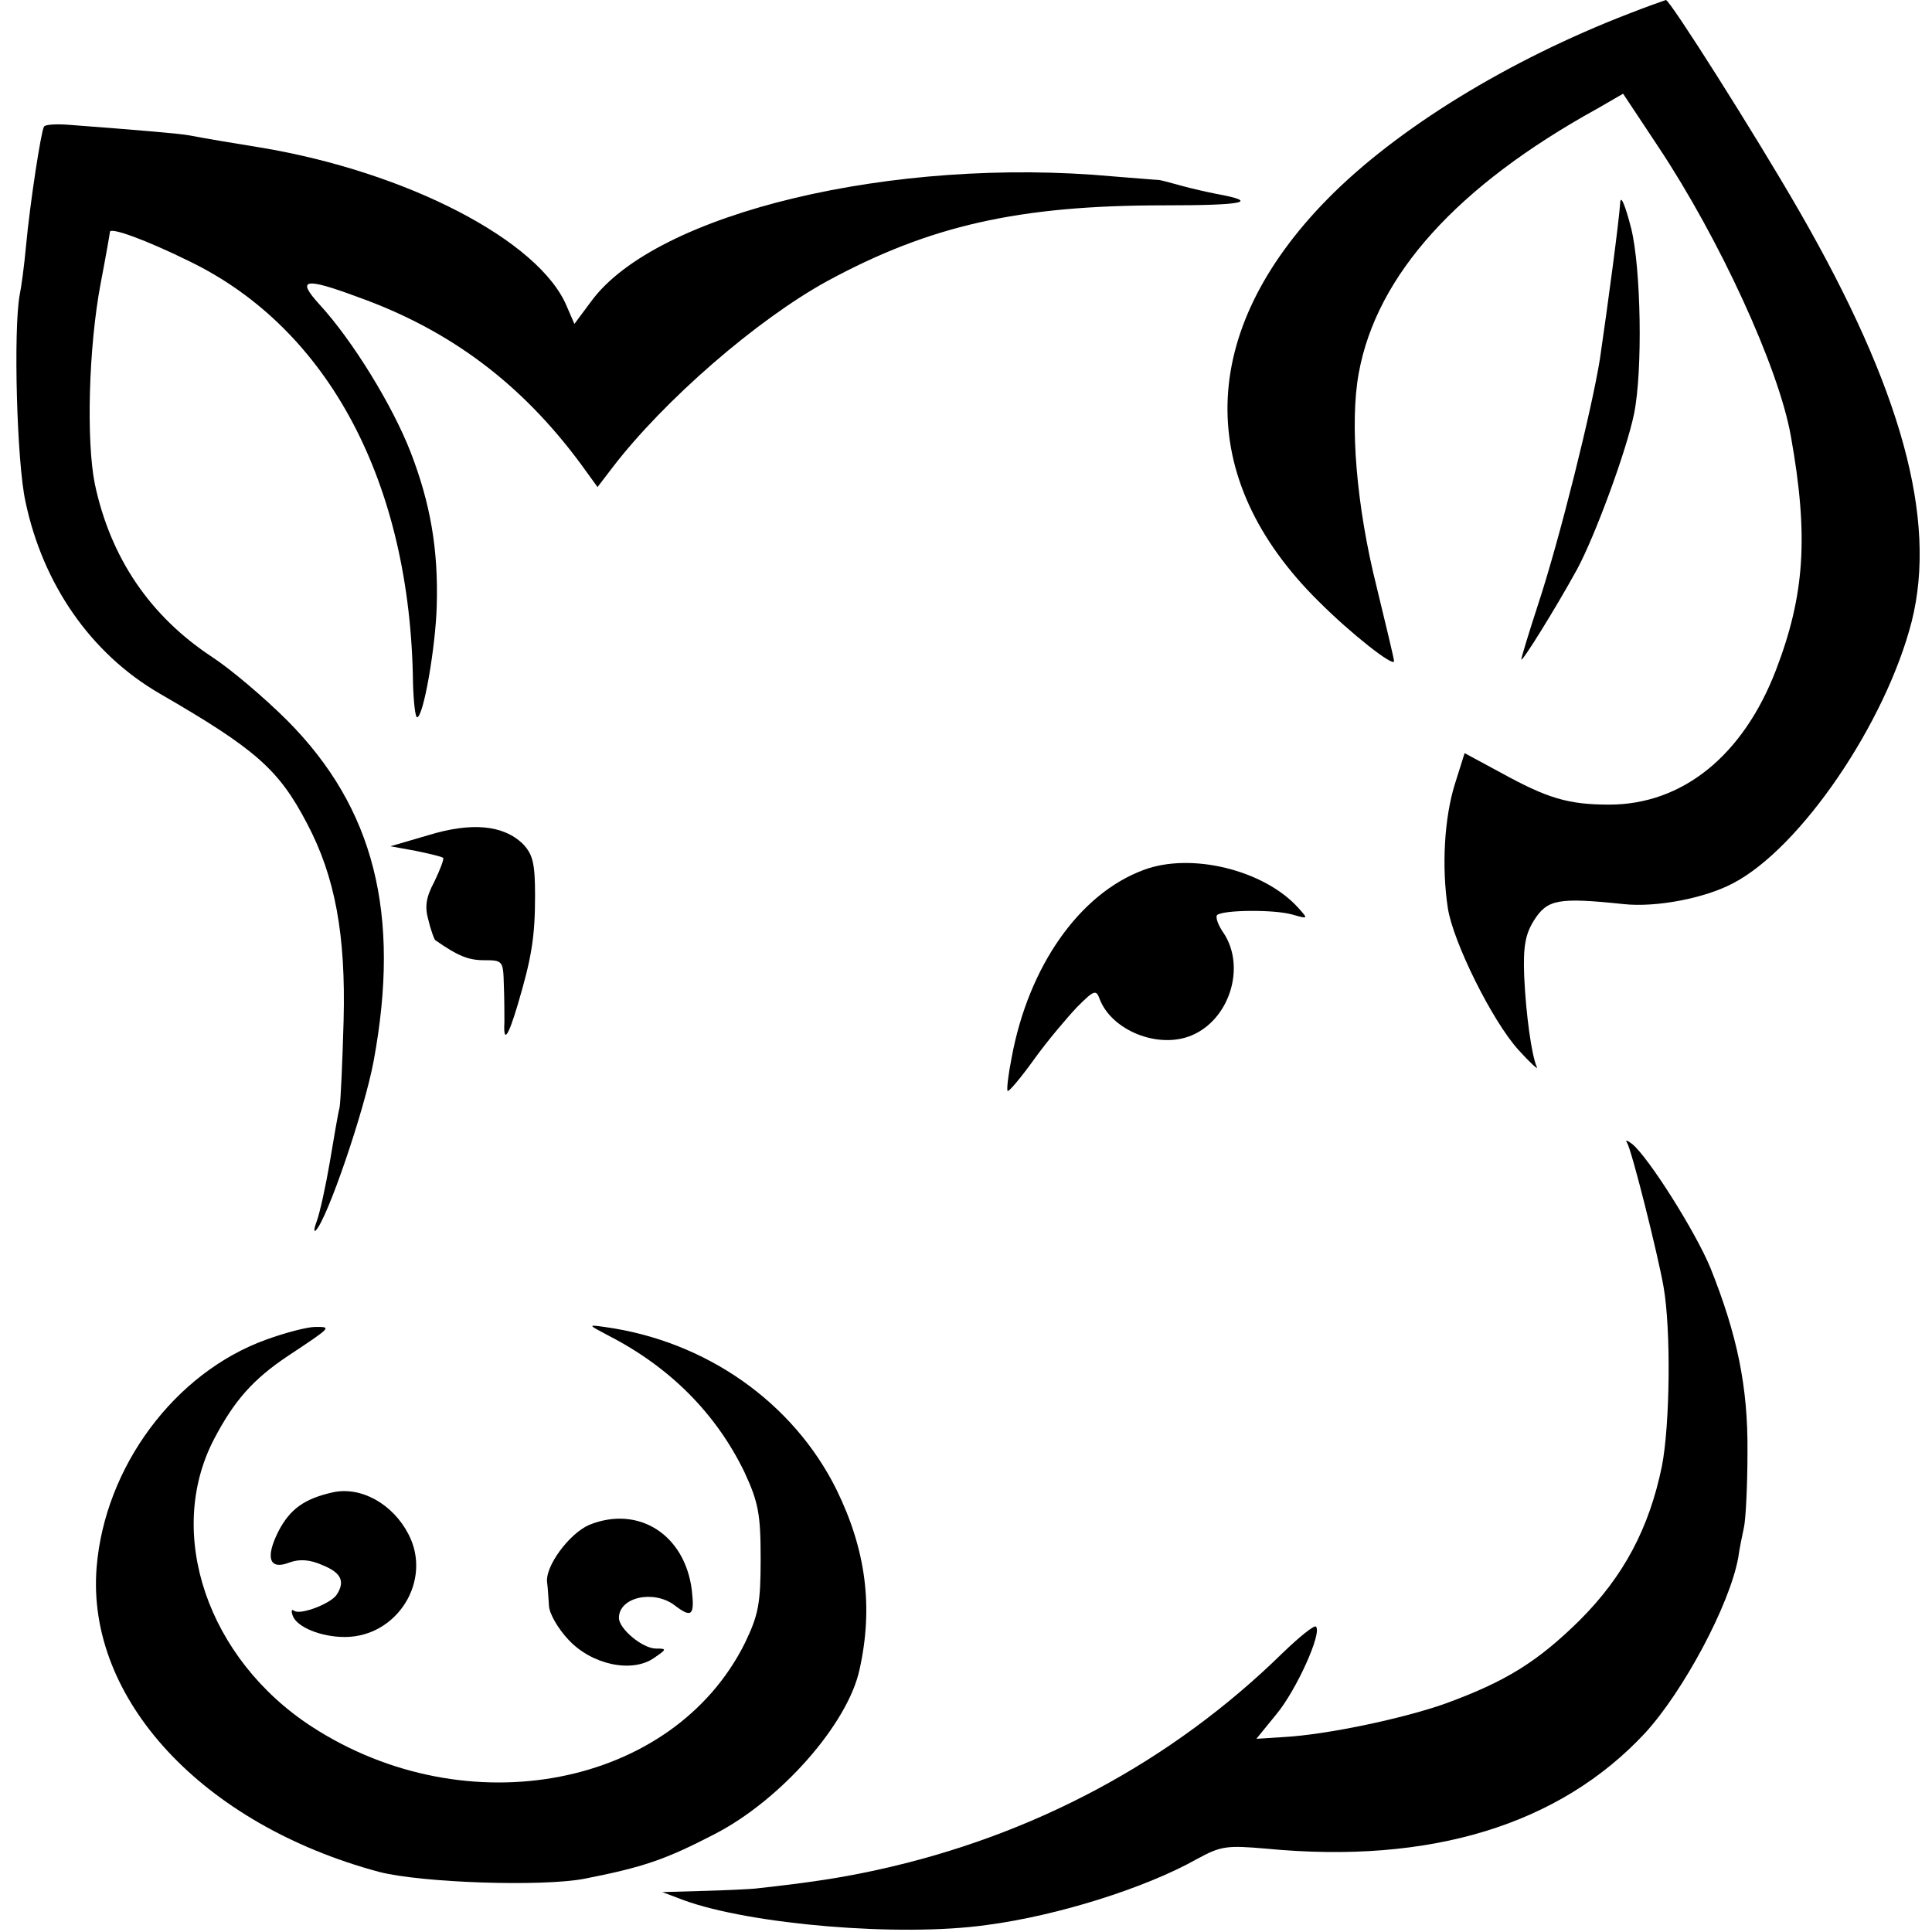 <?xml version="1.0" standalone="no"?>
<!DOCTYPE svg PUBLIC "-//W3C//DTD SVG 20010904//EN"
 "http://www.w3.org/TR/2001/REC-SVG-20010904/DTD/svg10.dtd">
<svg version="1.0" xmlns="http://www.w3.org/2000/svg"
 width="334pt" height="334pt" viewBox="0 0 334 334"
 preserveAspectRatio="xMidYMid meet">
<g transform="translate(0,334) scale(0.1,-0.1)"
fill="#000000" stroke="none">
<path d="M2815 3316 c-207 -80 -400 -198 -520 -320 -225 -229 -231 -483 -15
-696 56 -56 130 -114 130 -103 0 4 -14 62 -30 128 -35 139 -47 283 -31 370 31
170 171 324 412 457 l45 26 61 -92 c105 -158 208 -381 229 -500 31 -173 24
-275 -26 -405 -57 -148 -162 -232 -288 -232 -71 0 -107 11 -187 55 l-63 34
-17 -54 c-18 -58 -23 -142 -12 -214 9 -58 76 -194 122 -245 20 -22 34 -35 32
-30 -9 19 -19 91 -22 157 -2 52 2 73 17 97 23 36 41 40 155 28 56 -6 140 10
189 36 117 61 264 277 309 453 44 176 -17 401 -195 710 -76 132 -223 364 -230
364 -3 -1 -32 -11 -65 -24z"/>
<path d="M76 3121 c-5 -8 -24 -131 -31 -206 -3 -33 -8 -71 -11 -85 -11 -60 -5
-289 10 -357 30 -143 113 -263 232 -332 166 -96 206 -131 255 -225 48 -91 67
-191 63 -341 -2 -71 -5 -139 -7 -150 -3 -11 -10 -54 -17 -95 -7 -41 -17 -86
-22 -100 -5 -13 -6 -21 -2 -17 20 20 84 207 100 293 47 254 1 437 -149 588
-40 40 -98 89 -130 110 -108 71 -176 172 -203 299 -15 74 -11 236 10 347 9 47
16 87 16 89 0 9 63 -14 138 -51 241 -117 382 -384 386 -730 1 -32 4 -58 7 -58
11 0 32 121 34 192 3 98 -11 178 -45 266 -31 80 -100 193 -158 256 -40 44 -26
47 68 12 159 -57 282 -150 384 -288 l29 -40 26 34 c89 116 249 255 371 322
177 96 331 131 582 131 141 0 167 6 90 20 -15 3 -42 9 -60 14 -18 5 -36 10
-40 10 -4 0 -38 3 -77 6 -380 35 -791 -63 -903 -216 l-29 -39 -13 30 c-47 114
-277 233 -530 275 -37 6 -92 15 -123 21 -16 3 -86 9 -205 18 -23 2 -44 1 -46
-3z"/>
<path d="M2801 2990 c-2 -32 -21 -174 -35 -270 -14 -88 -70 -313 -107 -425
-16 -49 -29 -92 -29 -95 0 -7 58 86 96 155 31 57 86 206 99 270 15 74 12 251
-5 320 -10 39 -18 59 -19 45z"/>
<path d="M740 1896 l-65 -19 44 -8 c24 -5 45 -10 47 -12 2 -2 -5 -20 -15 -41
-15 -28 -17 -44 -10 -68 4 -17 10 -32 11 -33 40 -28 58 -35 85 -35 32 0 33 -1
34 -42 1 -24 1 -53 1 -65 -2 -37 6 -27 23 30 24 81 30 117 30 189 0 56 -4 71
-21 89 -34 33 -89 38 -164 15z"/>
<path d="M1977 1836 c-111 -41 -199 -167 -228 -324 -6 -30 -9 -56 -7 -58 2 -2
23 23 46 55 23 32 57 72 74 90 29 29 33 31 39 14 21 -55 102 -87 159 -63 65
27 94 117 56 176 -10 14 -15 28 -12 32 10 9 98 10 130 1 28 -8 28 -8 10 12
-59 65 -185 96 -267 65z"/>
<path d="M2813 1364 c8 -13 53 -192 63 -249 13 -75 11 -239 -3 -310 -22 -107
-66 -190 -142 -266 -73 -72 -128 -106 -232 -144 -73 -26 -206 -54 -280 -58
l-47 -3 35 43 c34 41 79 140 68 151 -3 3 -29 -18 -58 -46 -191 -187 -431 -316
-702 -375 -60 -13 -110 -21 -210 -32 -11 -1 -51 -3 -90 -4 l-70 -2 37 -14
c115 -42 373 -64 523 -43 123 16 275 64 364 114 42 23 52 24 121 18 283 -27
506 41 654 200 66 72 146 221 161 303 2 15 7 39 10 53 3 14 6 72 6 130 1 113
-18 203 -64 318 -26 63 -107 191 -135 214 -9 7 -13 8 -9 2z"/>
<path d="M460 1024 c-158 -57 -279 -220 -293 -394 -18 -227 183 -444 488 -526
73 -19 282 -26 355 -12 102 20 140 33 225 77 115 59 231 191 251 285 24 108
11 207 -40 311 -75 151 -226 257 -401 281 -29 4 -29 4 7 -15 107 -55 186 -135
235 -236 24 -52 28 -72 28 -150 0 -78 -4 -97 -27 -145 -124 -250 -481 -319
-749 -145 -180 117 -254 334 -169 497 35 67 68 104 128 144 77 51 75 50 47 50
-14 0 -52 -10 -85 -22z"/>
<path d="M575 760 c-49 -11 -74 -29 -94 -68 -23 -46 -15 -67 20 -53 17 6 35 5
57 -5 32 -13 39 -28 24 -51 -10 -15 -61 -35 -73 -28 -5 4 -6 0 -3 -8 7 -20 49
-37 90 -37 91 0 152 98 110 178 -27 52 -82 83 -131 72z"/>
<path d="M1019 704 c-35 -15 -78 -73 -73 -101 1 -7 2 -24 3 -38 0 -14 16 -41
34 -60 40 -43 110 -58 148 -31 22 15 22 16 3 16 -23 0 -64 34 -64 53 0 36 60
49 96 22 30 -23 35 -18 30 26 -12 96 -92 147 -177 113z"/>
</g>
</svg>
